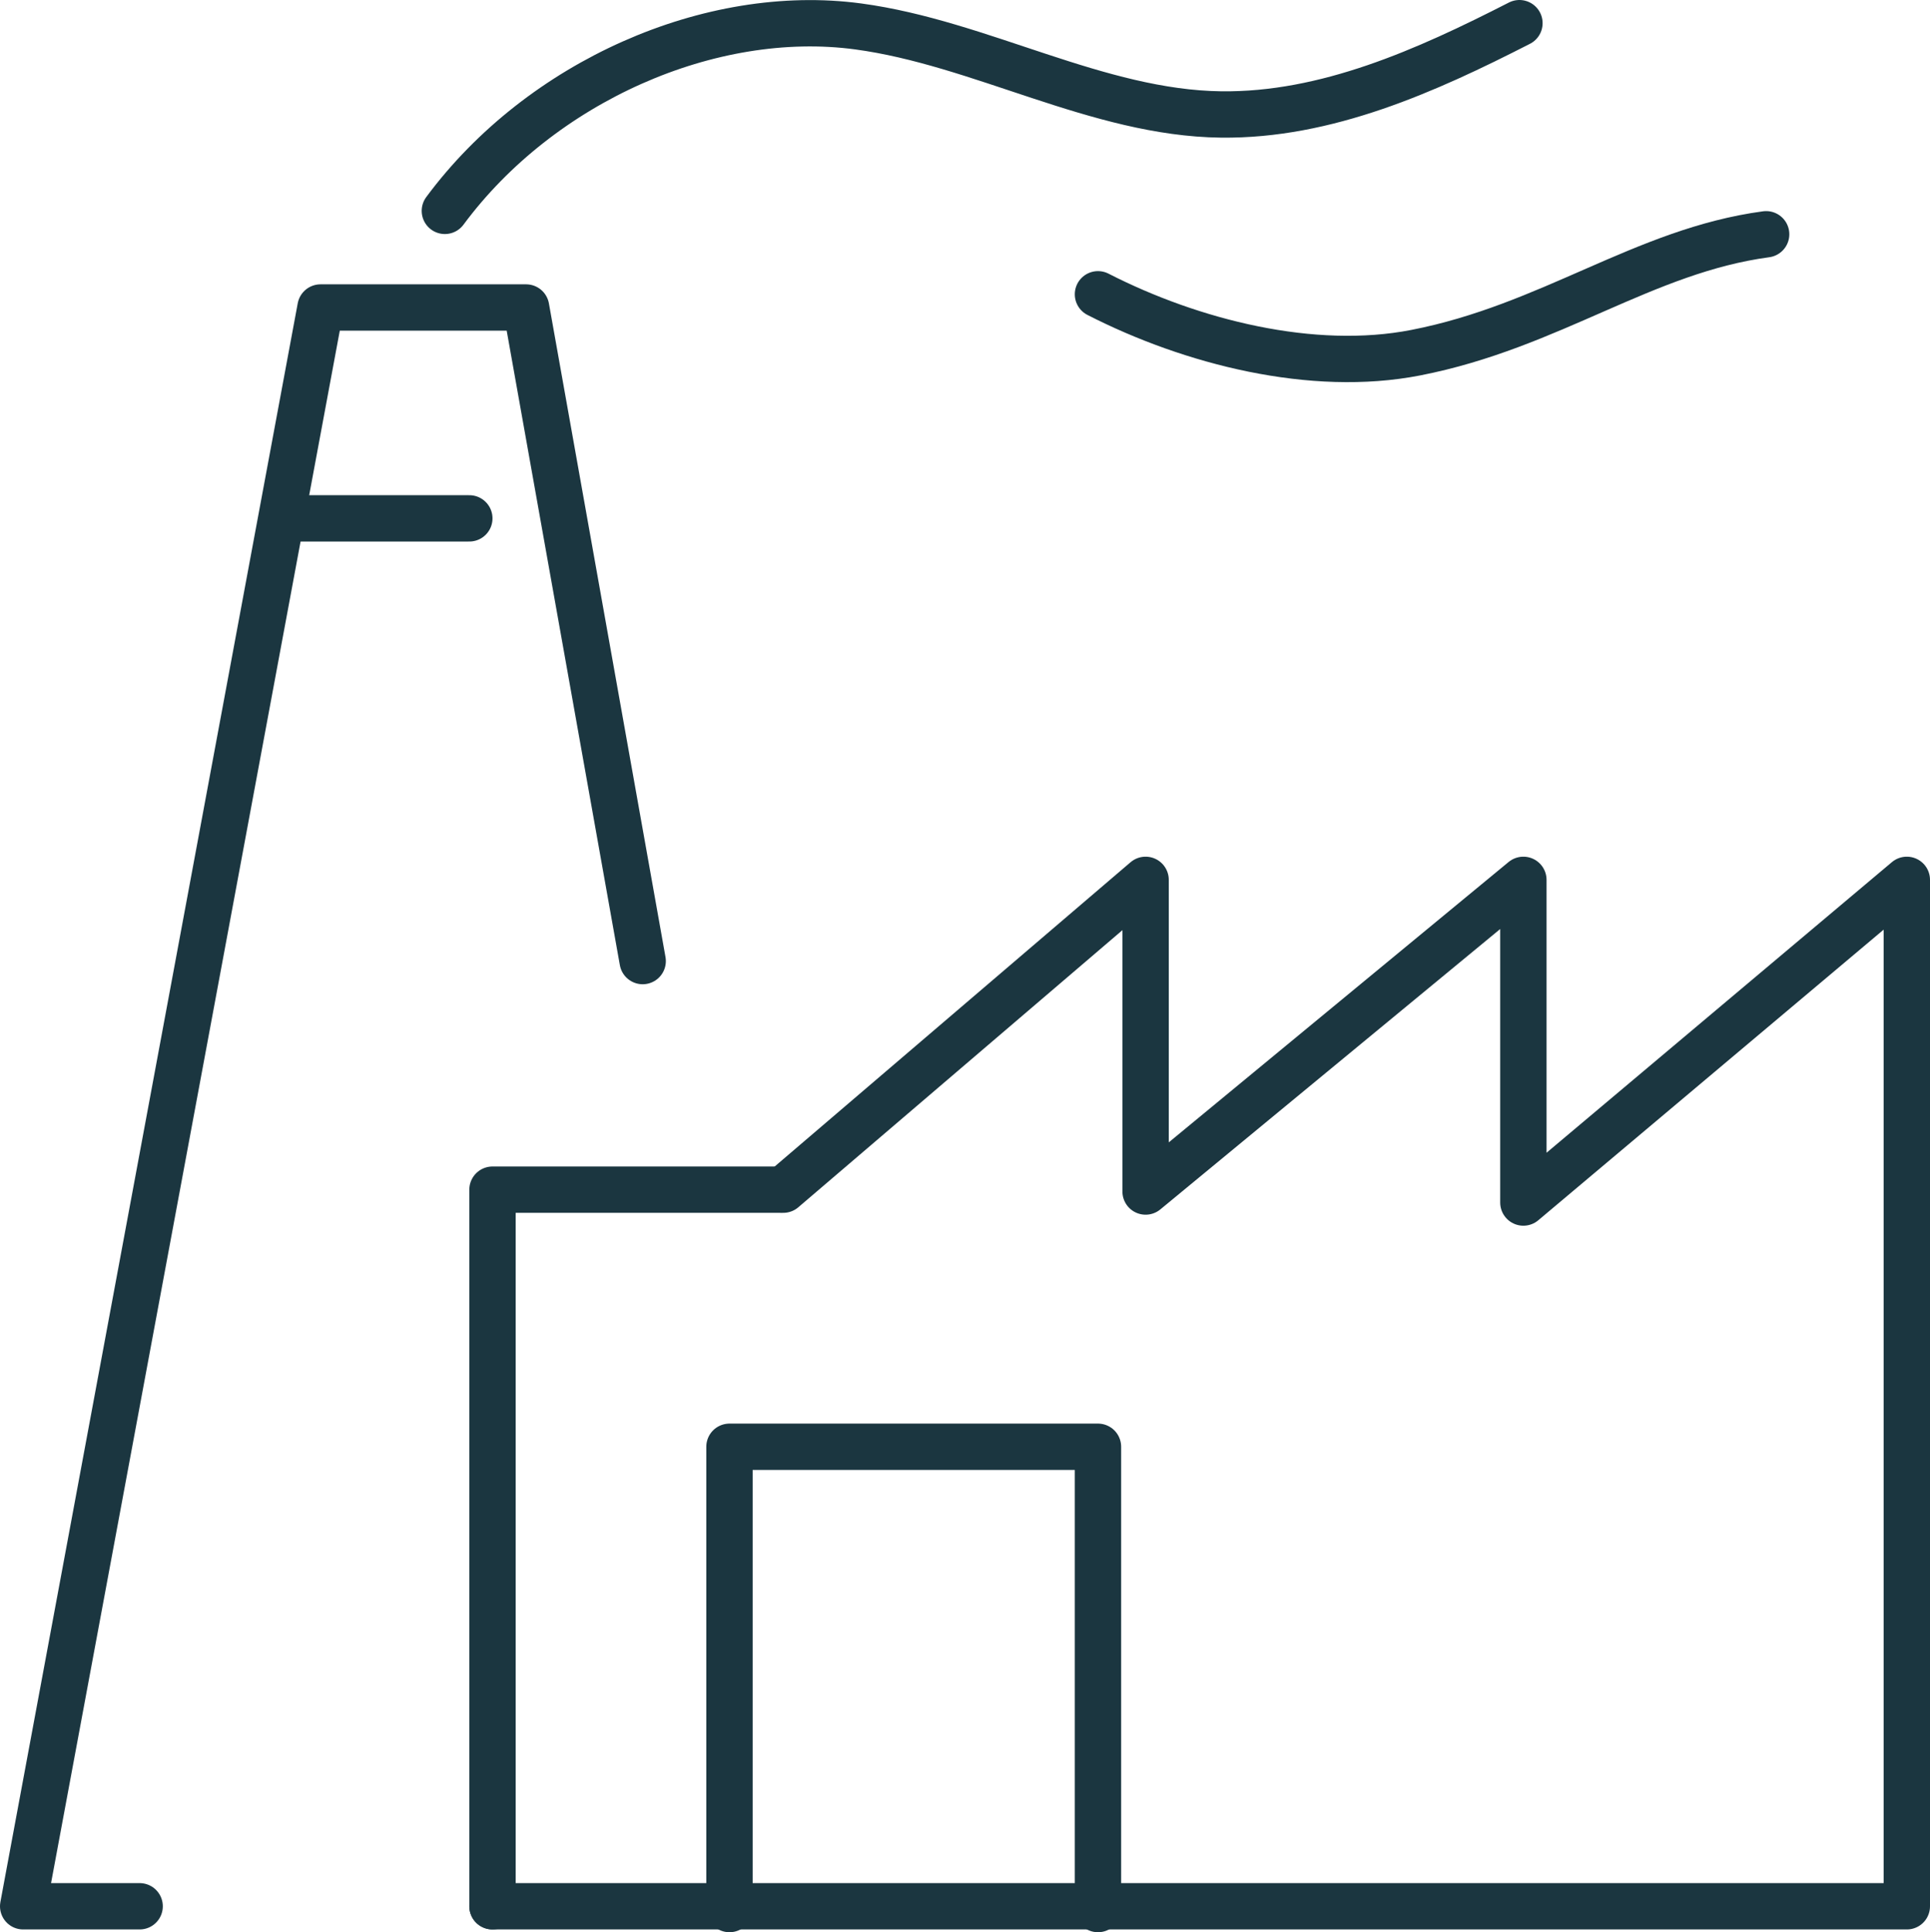 <?xml version="1.0" encoding="UTF-8"?>
<svg id="Livello_2" xmlns="http://www.w3.org/2000/svg" viewBox="0 0 166.55 166.77">
  <defs>
    <style>
      .cls-1 {
        fill: none;
        stroke: #1b3640;
        stroke-linecap: round;
        stroke-linejoin: round;
        stroke-width: 4px;
      }
    </style>
  </defs>
  <g id="Livello_1-2" data-name="Livello_1">
    <g>
      <polyline class="cls-1" points="12.05 164.53 2 164.53 27.66 26.54 45.4 26.54 55.46 82.95"/>
      <polyline class="cls-1" points="67.59 102.68 98.86 75.94 98.86 102.84 131.46 75.94 131.46 103.79 164.55 75.94 164.55 164.53 42.5 164.53"/>
      <polyline class="cls-1" points="42.5 164.53 42.5 102.68 67.28 102.68"/>
      <path class="cls-1" d="M38.39,18.2C46.67,7.02,61.33.57,74.05,2.28c10.57,1.42,20.66,7.47,31.32,7.6,9.07.11,17.68-3.75,25.75-7.88"/>
      <path class="cls-1" d="M152.41,20.22c-10.57,1.42-18.59,7.95-30.24,10.22-8.9,1.74-19.35-.91-27.42-5.04"/>
      <line class="cls-1" x1="24.52" y1="44.74" x2="40.5" y2="44.74"/>
      <polyline class="cls-1" points="62.95 164.77 62.95 124.87 94.75 124.87 94.75 164.77"/>
    </g>
  </g>
</svg>